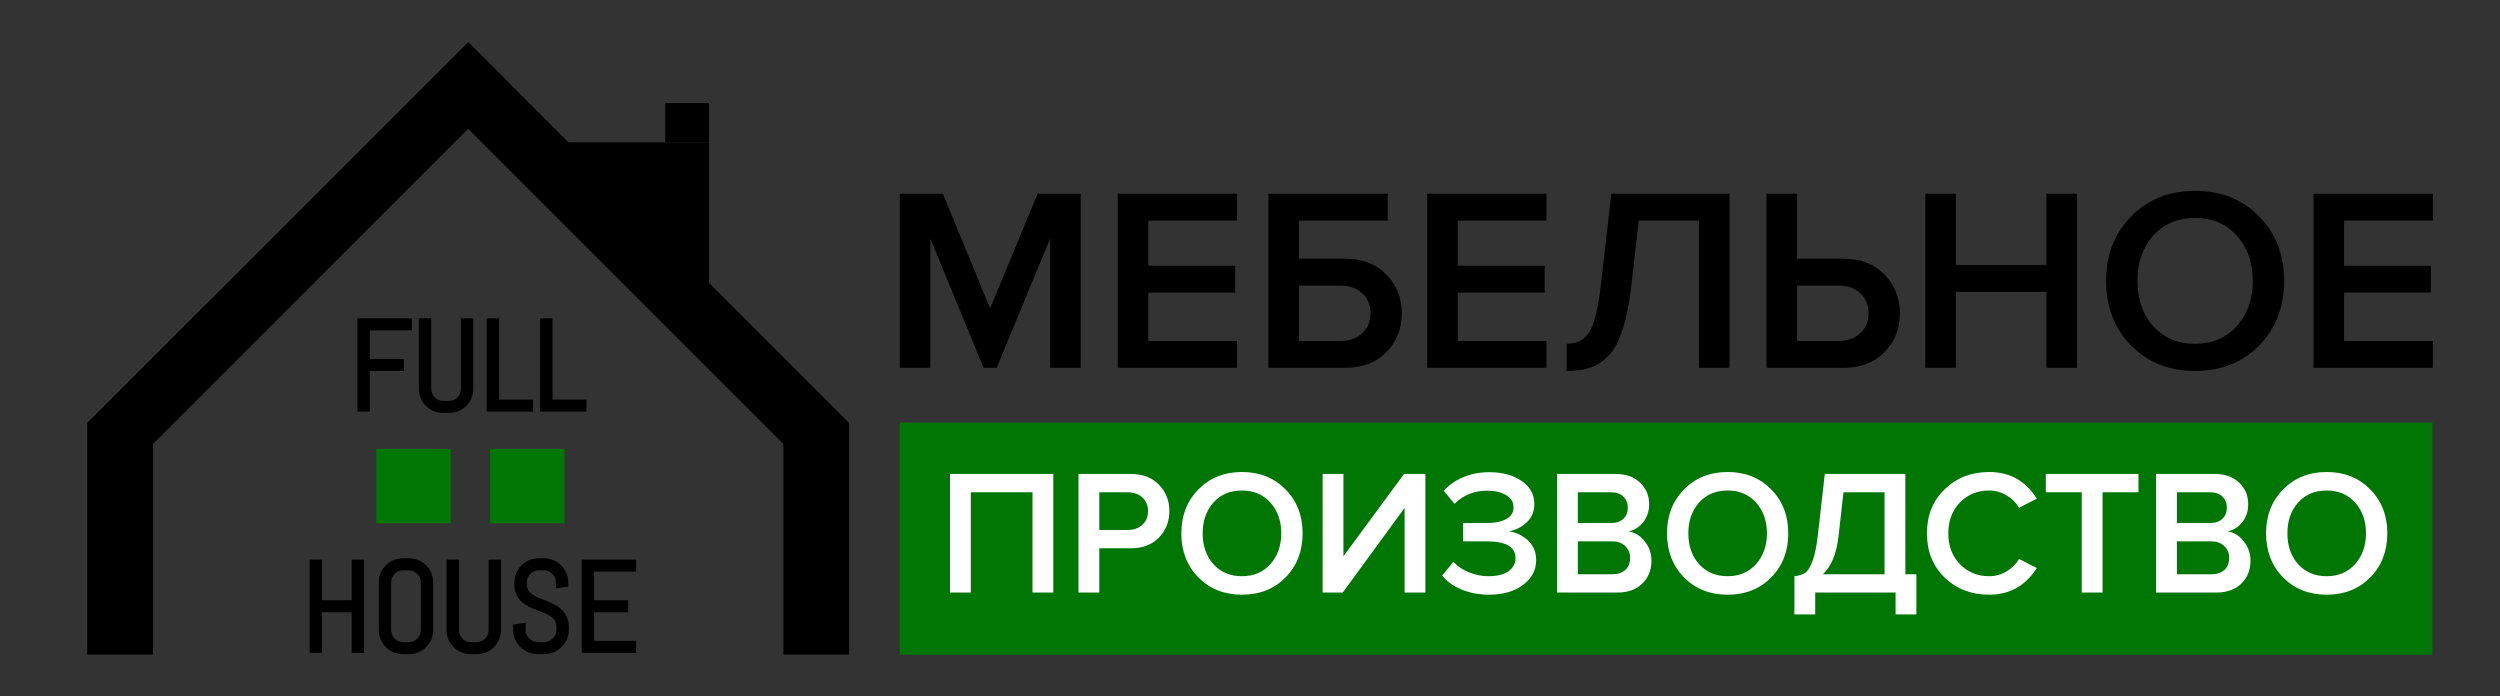 <?xml version="1.0" encoding="UTF-8"?> <svg xmlns="http://www.w3.org/2000/svg" width="6763" height="1884" viewBox="0 0 6763 1884" fill="none"><rect x="0" y="0" width="6763" height="1884" fill="#333333" stroke="none"/> <path d="M2297 1143.15H2119.33V1770.84H2297V1143.15Z" fill="black"></path> <path d="M1151.19 233.159L1268.44 115.917L2296.12 1143.46L2178.86 1260.7L1151.19 233.159Z" fill="black"></path> <path d="M236 1143.15H413.673V1770.84H236V1143.15Z" fill="black"></path> <path d="M1266.47 114L1383.73 231.242L354.143 1260.7L236.885 1143.45L1266.47 114Z" fill="black"></path> <path d="M1527.09 385.176H1917.97V776.004C1702.09 776.004 1527.09 601.024 1527.09 385.176Z" fill="black"></path> <path d="M1917.97 278.586H1799.52V385.176H1917.97V278.586Z" fill="black"></path> <path d="M1219.12 1214.21H1017.76V1415.54H1219.12V1214.21Z" fill="#007605"></path> <path d="M1325.72 1214.21H1527.09V1415.54H1325.72V1214.21Z" fill="#007605"></path> <path d="M957.268 1760.22V1650.37H865.187V1760.22H843.551V1519.73H865.187V1629.74H957.268V1519.73H978.904V1760.22H957.268ZM1165.92 1704.54C1165.92 1712.7 1164.35 1720.36 1161.22 1727.52C1158.2 1734.67 1154.01 1740.94 1148.64 1746.3C1143.27 1751.67 1137.01 1755.92 1129.86 1759.04C1122.7 1762.06 1115.04 1763.57 1106.88 1763.57H1089.77C1081.61 1763.57 1073.89 1762.06 1066.62 1759.04C1059.47 1755.92 1053.21 1751.67 1047.84 1746.3C1042.47 1740.94 1038.22 1734.67 1035.09 1727.52C1032.07 1720.36 1030.56 1712.7 1030.56 1704.54V1575.41C1030.56 1567.24 1032.07 1559.59 1035.09 1552.44C1038.22 1545.27 1042.47 1539.02 1047.84 1533.65C1053.21 1528.29 1059.47 1524.08 1066.62 1521.08C1073.89 1517.94 1081.61 1516.37 1089.77 1516.37H1106.88C1115.04 1516.37 1122.7 1517.94 1129.86 1521.08C1137.01 1524.08 1143.27 1528.29 1148.64 1533.65C1154.01 1539.02 1158.2 1545.27 1161.22 1552.44C1164.35 1559.59 1165.92 1567.24 1165.92 1575.41V1704.54ZM1144.28 1575.41C1144.28 1570.04 1143.27 1565.06 1141.26 1560.48C1139.25 1555.79 1136.51 1551.7 1133.04 1548.24C1129.58 1544.77 1125.5 1542.04 1120.8 1540.03C1116.22 1538.01 1111.24 1537.01 1105.87 1537.01H1090.78C1085.41 1537.01 1080.38 1538.01 1075.68 1540.03C1071.1 1542.04 1067.02 1544.77 1063.44 1548.24C1059.97 1551.7 1057.23 1555.79 1055.22 1560.48C1053.21 1565.06 1052.2 1570.04 1052.2 1575.41V1704.54C1052.2 1709.91 1053.21 1714.94 1055.22 1719.63C1057.23 1724.21 1059.97 1728.3 1063.44 1731.87C1067.02 1735.34 1071.1 1738.08 1075.68 1740.09C1080.38 1742.11 1085.41 1743.11 1090.78 1743.11H1105.87C1111.24 1743.11 1116.22 1742.11 1120.8 1740.09C1125.5 1738.08 1129.58 1735.34 1133.04 1731.87C1136.51 1728.3 1139.25 1724.21 1141.26 1719.63C1143.27 1714.94 1144.28 1709.91 1144.28 1704.54V1575.41ZM1349.41 1704.54C1349.41 1712.7 1347.84 1720.36 1344.71 1727.52C1341.69 1734.67 1337.5 1740.94 1332.13 1746.3C1326.77 1751.67 1320.5 1755.92 1313.35 1759.04C1306.19 1762.06 1298.53 1763.57 1290.37 1763.57H1273.26C1265.1 1763.57 1257.38 1762.06 1250.12 1759.04C1242.96 1755.92 1236.7 1751.67 1231.33 1746.3C1225.96 1740.94 1221.71 1734.67 1218.58 1727.52C1215.56 1720.36 1214.05 1712.7 1214.05 1704.54V1519.73H1235.69V1704.54C1235.69 1709.91 1236.7 1714.94 1238.71 1719.63C1240.72 1724.21 1243.46 1728.3 1246.93 1731.87C1250.51 1735.34 1254.59 1738.08 1259.17 1740.09C1263.87 1742.11 1268.9 1743.11 1274.27 1743.11H1289.36C1294.73 1743.11 1299.71 1742.11 1304.29 1740.09C1308.99 1738.08 1313.07 1735.34 1316.53 1731.87C1320 1728.3 1322.74 1724.21 1324.75 1719.63C1326.77 1714.94 1327.77 1709.91 1327.77 1704.54V1519.73H1349.41V1704.54ZM1532.9 1704.54C1532.9 1712.7 1531.22 1720.36 1527.87 1727.52C1524.62 1734.67 1520.2 1740.94 1514.61 1746.3C1509.14 1751.67 1502.71 1755.92 1495.33 1759.04C1488.06 1762.06 1480.35 1763.57 1472.19 1763.57H1454.9C1446.74 1763.57 1438.97 1762.06 1431.59 1759.04C1424.32 1755.92 1417.9 1751.67 1412.31 1746.3C1406.83 1740.94 1402.41 1734.67 1399.05 1727.52C1395.81 1720.36 1394.19 1712.7 1394.19 1704.54V1694.98L1415.83 1691.45V1704.54C1415.83 1709.91 1416.89 1714.94 1419.01 1719.63C1421.25 1724.21 1424.21 1728.3 1427.9 1731.87C1431.59 1735.34 1435.85 1738.08 1440.65 1740.09C1445.57 1742.11 1450.71 1743.11 1456.08 1743.11H1471.18C1476.54 1743.11 1481.63 1742.11 1486.43 1740.09C1491.24 1738.08 1495.5 1735.34 1499.19 1731.87C1502.88 1728.3 1505.78 1724.21 1507.91 1719.63C1510.15 1714.94 1511.26 1709.91 1511.26 1704.54V1697.33C1511.26 1689.05 1509.64 1682.18 1506.39 1676.7C1503.16 1671.23 1498.85 1666.58 1493.48 1662.78C1488.12 1658.87 1482.02 1655.57 1475.21 1652.89C1468.49 1650.2 1461.56 1647.52 1454.41 1644.84C1447.25 1642.15 1440.26 1639.19 1433.44 1635.94C1426.72 1632.71 1420.7 1628.68 1415.32 1623.88C1409.96 1618.95 1405.65 1612.97 1402.41 1605.93C1399.17 1598.89 1397.55 1590.22 1397.55 1579.94V1575.41C1397.55 1567.24 1399.05 1559.59 1402.07 1552.44C1405.2 1545.27 1409.45 1539.02 1414.82 1533.65C1420.19 1528.29 1426.45 1524.08 1433.61 1521.08C1440.88 1517.94 1448.59 1516.37 1456.75 1516.37H1472.19C1480.35 1516.37 1488.01 1517.94 1495.16 1521.08C1502.32 1524.08 1508.58 1528.29 1513.95 1533.65C1519.32 1539.02 1523.51 1545.27 1526.53 1552.44C1529.66 1559.59 1531.22 1567.24 1531.22 1575.41V1581.61L1509.58 1585.14V1575.41C1509.58 1570.04 1508.58 1565.06 1506.57 1560.48C1504.56 1555.79 1501.81 1551.7 1498.35 1548.24C1494.88 1544.77 1490.81 1542.04 1486.1 1540.03C1481.52 1538.01 1476.54 1537.01 1471.18 1537.01H1457.76C1452.39 1537.01 1447.36 1538.01 1442.67 1540.03C1438.08 1542.04 1434 1544.77 1430.42 1548.24C1426.95 1551.7 1424.21 1555.79 1422.2 1560.48C1420.19 1565.06 1419.18 1570.04 1419.18 1575.41V1579.94C1419.18 1587.65 1420.8 1594.14 1424.05 1599.38C1427.29 1604.64 1431.59 1609.17 1436.96 1612.97C1442.32 1616.66 1448.37 1619.91 1455.07 1622.7C1461.89 1625.38 1468.88 1628.18 1476.03 1631.09C1483.2 1633.88 1490.13 1637.01 1496.83 1640.48C1503.66 1643.83 1509.76 1648.02 1515.12 1653.06C1520.49 1657.97 1524.79 1664.01 1528.03 1671.17C1531.28 1678.32 1532.9 1687.04 1532.9 1697.33V1704.54ZM1579.52 1760.22V1519.73H1714.87V1540.36H1601.16V1629.74H1693.25V1650.37H1601.16V1739.58H1714.87V1760.22H1579.52Z" fill="black"></path> <path d="M957.268 1760.22H951.345V1766.14H957.268V1760.22ZM957.268 1650.37H963.19V1644.45H957.268V1650.37ZM865.186 1650.37V1644.45H859.264V1650.37H865.186ZM865.186 1760.22V1766.14H871.109V1760.22H865.186ZM843.55 1760.22H837.628V1766.14H843.55V1760.22ZM843.55 1519.73V1513.8H837.628V1519.73H843.55ZM865.186 1519.73H871.109V1513.8H865.186V1519.73ZM865.186 1629.74H859.264V1635.66H865.186V1629.74ZM957.268 1629.74V1635.66H963.19V1629.74H957.268ZM957.268 1519.73V1513.8H951.345V1519.73H957.268ZM978.904 1519.73H984.826V1513.8H978.904V1519.73ZM978.904 1760.22V1766.14H984.826V1760.22H978.904ZM963.19 1760.22V1650.37H951.345V1760.22H963.19ZM957.268 1644.45H865.186V1656.29H957.268V1644.45ZM859.264 1650.37V1760.22H871.109V1650.37H859.264ZM865.186 1754.29H843.55V1766.14H865.186V1754.29ZM849.473 1760.22V1519.73H837.628V1760.22H849.473ZM843.55 1525.65H865.186V1513.8H843.55V1525.65ZM859.264 1519.73V1629.74H871.109V1519.73H859.264ZM865.186 1635.66H957.268V1623.82H865.186V1635.66ZM963.19 1629.74V1519.73H951.345V1629.74H963.19ZM957.268 1525.65H978.904V1513.8H957.268V1525.65ZM972.981 1519.73V1760.22H984.826V1519.73H972.981ZM978.904 1754.29H957.268V1766.14H978.904V1754.29ZM1161.22 1727.52L1155.79 1725.14L1155.76 1725.21L1161.22 1727.52ZM1129.86 1759.04L1132.16 1764.5L1132.23 1764.47L1129.86 1759.04ZM1066.62 1759.04L1064.25 1764.47L1064.35 1764.52L1066.62 1759.04ZM1035.09 1727.52L1029.63 1729.81L1029.67 1729.89L1035.09 1727.52ZM1035.09 1552.44L1029.67 1550.06L1029.63 1550.13L1035.09 1552.44ZM1066.62 1521.08L1068.93 1526.52L1068.97 1526.51L1066.62 1521.08ZM1129.86 1521.08L1127.48 1526.5L1127.55 1526.52L1129.86 1521.08ZM1161.22 1552.44L1155.76 1554.74L1155.79 1554.81L1161.22 1552.44ZM1141.26 1560.48L1135.82 1562.81L1135.84 1562.86L1141.26 1560.48ZM1120.8 1540.03L1118.42 1545.45L1118.47 1545.46L1120.8 1540.03ZM1075.68 1540.03L1073.35 1534.58L1073.3 1534.6L1075.68 1540.03ZM1063.44 1548.24L1059.32 1543.98L1059.25 1544.05L1063.44 1548.24ZM1055.22 1560.48L1060.64 1562.86L1060.66 1562.81L1055.22 1560.48ZM1055.22 1719.63L1049.77 1721.96L1049.8 1722.01L1055.22 1719.63ZM1063.44 1731.88L1059.18 1736L1059.25 1736.07L1059.32 1736.13L1063.44 1731.88ZM1075.68 1740.09L1073.3 1745.52L1073.35 1745.53L1075.68 1740.09ZM1120.8 1740.09L1118.47 1734.65L1118.42 1734.67L1120.8 1740.09ZM1133.04 1731.88L1137.23 1736.07L1137.3 1736L1133.04 1731.88ZM1141.26 1719.63L1146.68 1722.01L1146.7 1721.96L1141.26 1719.63ZM1159.99 1704.54C1159.99 1711.92 1158.58 1718.76 1155.79 1725.14L1166.65 1729.89C1170.12 1721.95 1171.84 1713.48 1171.84 1704.54H1159.99ZM1155.76 1725.21C1153.04 1731.69 1149.27 1737.3 1144.45 1742.11L1152.83 1750.48C1158.75 1744.56 1163.37 1737.65 1166.68 1729.81L1155.76 1725.21ZM1144.45 1742.11C1139.62 1746.94 1133.98 1750.78 1127.48 1753.62L1132.23 1764.47C1140.04 1761.05 1146.92 1756.39 1152.83 1750.48L1144.45 1742.11ZM1127.55 1753.58C1121.16 1756.28 1114.29 1757.65 1106.88 1757.65V1769.49C1115.79 1769.49 1124.24 1767.84 1132.16 1764.5L1127.55 1753.58ZM1106.88 1757.65H1089.77V1769.49H1106.88V1757.65ZM1089.77 1757.65C1082.36 1757.65 1075.42 1756.28 1068.9 1753.57L1064.35 1764.52C1072.37 1767.84 1080.86 1769.49 1089.77 1769.49V1757.65ZM1069 1753.62C1062.5 1750.78 1056.86 1746.94 1052.03 1742.11L1043.65 1750.48C1049.56 1756.39 1056.44 1761.05 1064.25 1764.47L1069 1753.62ZM1052.03 1742.11C1047.2 1737.28 1043.36 1731.64 1040.52 1725.14L1029.67 1729.89C1033.08 1737.7 1037.75 1744.58 1043.65 1750.48L1052.03 1742.11ZM1040.55 1725.21C1037.85 1718.82 1036.49 1711.95 1036.49 1704.54H1024.64C1024.64 1713.45 1026.29 1721.89 1029.63 1729.81L1040.55 1725.21ZM1036.49 1704.54V1575.41H1024.64V1704.54H1036.49ZM1036.49 1575.41C1036.49 1568 1037.85 1561.12 1040.55 1554.74L1029.63 1550.13C1026.29 1558.05 1024.64 1566.5 1024.64 1575.41H1036.49ZM1040.52 1554.81C1043.36 1548.3 1047.2 1542.67 1052.03 1537.83L1043.65 1529.46C1037.75 1535.37 1033.08 1542.25 1029.67 1550.06L1040.52 1554.81ZM1052.03 1537.83C1056.84 1533.03 1062.46 1529.26 1068.93 1526.52L1064.32 1515.62C1056.48 1518.92 1049.57 1523.54 1043.65 1529.46L1052.03 1537.83ZM1068.97 1526.51C1075.47 1523.71 1082.39 1522.3 1089.77 1522.3V1510.45C1080.83 1510.45 1072.31 1512.17 1064.28 1515.63L1068.97 1526.51ZM1089.77 1522.3H1106.88V1510.45H1089.77V1522.3ZM1106.88 1522.3C1114.26 1522.3 1121.11 1523.71 1127.48 1526.5L1132.23 1515.65C1124.29 1512.17 1115.82 1510.45 1106.88 1510.45V1522.3ZM1127.55 1526.52C1134.02 1529.26 1139.64 1533.03 1144.45 1537.83L1152.83 1529.46C1146.91 1523.54 1140 1518.92 1132.16 1515.62L1127.55 1526.52ZM1144.45 1537.83C1149.27 1542.65 1153.04 1548.27 1155.76 1554.74L1166.68 1550.13C1163.37 1542.29 1158.75 1535.38 1152.83 1529.46L1144.45 1537.83ZM1155.79 1554.81C1158.58 1561.18 1159.99 1568.02 1159.99 1575.41H1171.84C1171.84 1566.47 1170.12 1557.99 1166.65 1550.06L1155.79 1554.81ZM1159.99 1575.41V1704.54H1171.84V1575.41H1159.99ZM1150.2 1575.41C1150.2 1569.28 1149.05 1563.49 1146.68 1558.1L1135.84 1562.86C1137.5 1566.64 1138.36 1570.81 1138.36 1575.41H1150.2ZM1146.7 1558.15C1144.41 1552.79 1141.25 1548.08 1137.23 1544.05L1128.86 1552.43C1131.77 1555.34 1134.09 1558.79 1135.82 1562.81L1146.7 1558.15ZM1137.23 1544.05C1133.21 1540.03 1128.49 1536.88 1123.13 1534.58L1118.47 1545.46C1122.5 1547.19 1125.94 1549.51 1128.86 1552.43L1137.23 1544.05ZM1123.18 1534.6C1117.79 1532.23 1112 1531.08 1105.87 1531.08V1542.93C1110.48 1542.93 1114.64 1543.78 1118.42 1545.45L1123.18 1534.6ZM1105.87 1531.08H1090.78V1542.93H1105.87V1531.08ZM1090.78 1531.08C1084.65 1531.08 1078.82 1532.23 1073.35 1534.58L1078.01 1545.46C1081.94 1543.78 1086.17 1542.93 1090.78 1542.93V1531.08ZM1073.3 1534.6C1068.07 1536.9 1063.4 1540.03 1059.32 1543.98L1067.56 1552.5C1070.63 1549.52 1074.12 1547.18 1078.06 1545.45L1073.3 1534.6ZM1059.25 1544.05C1055.23 1548.08 1052.07 1552.79 1049.77 1558.15L1060.66 1562.81C1062.39 1558.79 1064.71 1555.34 1067.62 1552.43L1059.25 1544.05ZM1049.8 1558.1C1047.43 1563.49 1046.28 1569.28 1046.28 1575.41H1058.12C1058.12 1570.81 1058.98 1566.64 1060.64 1562.86L1049.8 1558.1ZM1046.28 1575.41V1704.54H1058.12V1575.41H1046.28ZM1046.28 1704.54C1046.28 1710.66 1047.43 1716.49 1049.77 1721.96L1060.66 1717.3C1058.98 1713.38 1058.12 1709.15 1058.12 1704.54H1046.28ZM1049.8 1722.01C1052.09 1727.23 1055.22 1731.91 1059.18 1736L1067.69 1727.75C1064.72 1724.69 1062.37 1721.19 1060.64 1717.25L1049.8 1722.01ZM1059.32 1736.13C1063.4 1740.08 1068.07 1743.22 1073.3 1745.52L1078.06 1734.67C1074.12 1732.94 1070.63 1730.6 1067.56 1727.62L1059.32 1736.13ZM1073.35 1745.53C1078.82 1747.88 1084.65 1749.04 1090.78 1749.04V1737.19C1086.17 1737.19 1081.94 1736.33 1078.01 1734.65L1073.35 1745.53ZM1090.78 1749.04H1105.87V1737.19H1090.78V1749.04ZM1105.87 1749.04C1112 1749.04 1117.79 1747.88 1123.18 1745.52L1118.42 1734.67C1114.64 1736.33 1110.48 1737.19 1105.87 1737.19V1749.04ZM1123.13 1745.53C1128.49 1743.23 1133.21 1740.08 1137.23 1736.06L1128.86 1727.68C1125.94 1730.6 1122.5 1732.92 1118.47 1734.65L1123.13 1745.53ZM1137.3 1736C1141.26 1731.91 1144.39 1727.23 1146.68 1722.01L1135.84 1717.25C1134.11 1721.19 1131.76 1724.69 1128.79 1727.75L1137.3 1736ZM1146.7 1721.96C1149.05 1716.49 1150.2 1710.66 1150.2 1704.54H1138.36C1138.36 1709.15 1137.5 1713.38 1135.82 1717.3L1146.7 1721.96ZM1150.2 1704.54V1575.41H1138.36V1704.54H1150.2ZM1344.71 1727.52L1339.28 1725.14L1339.25 1725.21L1344.71 1727.52ZM1313.35 1759.04L1315.65 1764.5L1315.72 1764.47L1313.35 1759.04ZM1250.11 1759.04L1247.74 1764.47L1247.84 1764.52L1250.11 1759.04ZM1218.58 1727.52L1213.13 1729.81L1213.16 1729.89L1218.58 1727.52ZM1214.05 1519.73V1513.8H1208.13V1519.73H1214.05ZM1235.69 1519.73H1241.61V1513.8H1235.69V1519.73ZM1238.71 1719.63L1233.27 1721.96L1233.29 1722.01L1238.71 1719.63ZM1246.93 1731.88L1242.67 1736L1242.74 1736.07L1242.81 1736.13L1246.93 1731.88ZM1259.17 1740.09L1256.79 1745.52L1256.84 1745.53L1259.17 1740.09ZM1304.29 1740.09L1301.96 1734.65L1301.91 1734.67L1304.29 1740.09ZM1316.53 1731.88L1320.72 1736.07L1320.79 1736L1316.53 1731.88ZM1324.75 1719.63L1330.18 1722.01L1330.2 1721.96L1324.75 1719.63ZM1327.77 1519.73V1513.8H1321.85V1519.73H1327.77ZM1349.41 1519.73H1355.33V1513.8H1349.41V1519.73ZM1343.48 1704.54C1343.48 1711.92 1342.07 1718.76 1339.28 1725.14L1350.14 1729.89C1353.61 1721.95 1355.33 1713.48 1355.33 1704.54H1343.48ZM1339.25 1725.21C1336.53 1731.69 1332.76 1737.3 1327.94 1742.11L1336.32 1750.48C1342.24 1744.56 1346.86 1737.65 1350.17 1729.81L1339.25 1725.21ZM1327.94 1742.11C1323.11 1746.94 1317.47 1750.78 1310.97 1753.62L1315.72 1764.47C1323.53 1761.05 1330.42 1756.39 1336.32 1750.48L1327.94 1742.11ZM1311.04 1753.58C1304.65 1756.28 1297.78 1757.65 1290.37 1757.65V1769.49C1299.28 1769.49 1307.73 1767.84 1315.65 1764.5L1311.04 1753.58ZM1290.37 1757.65H1273.26V1769.49H1290.37V1757.65ZM1273.26 1757.65C1265.85 1757.65 1258.91 1756.28 1252.39 1753.57L1247.84 1764.52C1255.86 1767.84 1264.35 1769.49 1273.26 1769.49V1757.65ZM1252.49 1753.62C1245.99 1750.78 1240.35 1746.94 1235.52 1742.11L1227.14 1750.48C1233.05 1756.39 1239.93 1761.05 1247.74 1764.47L1252.49 1753.62ZM1235.52 1742.11C1230.69 1737.28 1226.85 1731.64 1224.01 1725.14L1213.16 1729.89C1216.57 1737.7 1221.24 1744.58 1227.14 1750.48L1235.52 1742.11ZM1224.04 1725.21C1221.34 1718.82 1219.98 1711.95 1219.98 1704.54H1208.13C1208.13 1713.45 1209.78 1721.89 1213.13 1729.81L1224.04 1725.21ZM1219.98 1704.54V1519.73H1208.13V1704.54H1219.98ZM1214.05 1525.65H1235.69V1513.8H1214.05V1525.65ZM1229.77 1519.73V1704.54H1241.61V1519.73H1229.77ZM1229.77 1704.54C1229.77 1710.66 1230.92 1716.49 1233.27 1721.96L1244.15 1717.3C1242.47 1713.38 1241.61 1709.15 1241.61 1704.54H1229.77ZM1233.29 1722.01C1235.58 1727.23 1238.72 1731.91 1242.67 1736L1251.18 1727.75C1248.21 1724.69 1245.86 1721.19 1244.13 1717.25L1233.29 1722.01ZM1242.81 1736.13C1246.89 1740.08 1251.56 1743.22 1256.79 1745.52L1261.55 1734.67C1257.61 1732.94 1254.12 1730.6 1251.05 1727.62L1242.81 1736.13ZM1256.84 1745.53C1262.31 1747.88 1268.14 1749.04 1274.27 1749.04V1737.19C1269.66 1737.19 1265.43 1736.33 1261.5 1734.65L1256.84 1745.53ZM1274.27 1749.04H1289.36V1737.19H1274.27V1749.04ZM1289.36 1749.04C1295.49 1749.04 1301.28 1747.88 1306.67 1745.52L1301.91 1734.67C1298.13 1736.33 1293.97 1737.19 1289.36 1737.19V1749.04ZM1306.62 1745.53C1311.98 1743.23 1316.7 1740.08 1320.72 1736.06L1312.35 1727.68C1309.43 1730.6 1305.99 1732.92 1301.96 1734.65L1306.62 1745.53ZM1320.79 1736C1324.75 1731.91 1327.88 1727.23 1330.18 1722.01L1319.33 1717.25C1317.6 1721.19 1315.25 1724.69 1312.28 1727.75L1320.79 1736ZM1330.2 1721.96C1332.54 1716.49 1333.69 1710.66 1333.69 1704.54H1321.85C1321.85 1709.15 1320.99 1713.38 1319.31 1717.3L1330.2 1721.96ZM1333.69 1704.54V1519.73H1321.85V1704.54H1333.69ZM1327.77 1525.65H1349.41V1513.8H1327.77V1525.65ZM1343.48 1519.73V1704.54H1355.33V1519.73H1343.48ZM1527.87 1727.52L1522.5 1725.01L1522.47 1725.07L1527.87 1727.52ZM1514.61 1746.3L1510.51 1742.02L1510.47 1742.07L1514.61 1746.3ZM1495.33 1759.04L1497.6 1764.52L1497.64 1764.49L1495.33 1759.04ZM1431.59 1759.04L1429.25 1764.48L1429.35 1764.53L1431.59 1759.04ZM1412.3 1746.3L1408.16 1750.53L1408.2 1750.56L1412.3 1746.3ZM1399.05 1727.52L1393.66 1729.96L1393.69 1730.03L1399.05 1727.52ZM1394.19 1694.98L1393.24 1689.13L1388.27 1689.95V1694.98H1394.19ZM1415.83 1691.45H1421.75V1684.49L1414.88 1685.62L1415.83 1691.45ZM1419.01 1719.63L1413.62 1722.07L1413.65 1722.15L1413.69 1722.22L1419.01 1719.63ZM1427.9 1731.88L1423.78 1736.13L1423.85 1736.19L1427.9 1731.88ZM1440.65 1740.09L1438.37 1745.55L1438.4 1745.58L1440.65 1740.09ZM1499.19 1731.88L1503.24 1736.19L1503.31 1736.13L1499.19 1731.88ZM1507.91 1719.63L1502.56 1717.08L1502.53 1717.14L1507.91 1719.63ZM1506.39 1676.7L1511.5 1673.69L1506.39 1676.7ZM1493.48 1662.78L1489.99 1667.57L1490.06 1667.61L1493.48 1662.78ZM1475.21 1652.89L1473 1658.39L1473.04 1658.4L1475.21 1652.89ZM1433.44 1635.94L1430.86 1641.29L1430.89 1641.3L1433.44 1635.94ZM1415.32 1623.88L1411.32 1628.23L1411.37 1628.28L1415.32 1623.88ZM1402.07 1552.44L1396.65 1550.06L1396.62 1550.13L1402.07 1552.44ZM1433.61 1521.08L1435.9 1526.52L1435.95 1526.51L1433.61 1521.08ZM1495.16 1521.08L1492.78 1526.5L1492.85 1526.52L1495.16 1521.08ZM1526.53 1552.44L1521.07 1554.74L1521.1 1554.81L1526.53 1552.44ZM1531.22 1581.61L1532.17 1587.46L1537.14 1586.65V1581.61H1531.22ZM1509.58 1585.14H1503.66V1592.1L1510.54 1590.98L1509.58 1585.14ZM1506.57 1560.48L1501.12 1562.81L1501.15 1562.86L1506.57 1560.48ZM1486.1 1540.03L1483.72 1545.45L1483.77 1545.46L1486.1 1540.03ZM1442.67 1540.03L1440.33 1534.58L1440.29 1534.6L1442.67 1540.03ZM1430.42 1548.24L1426.3 1543.98L1426.23 1544.05L1430.42 1548.24ZM1422.2 1560.48L1427.62 1562.86L1427.65 1562.81L1422.2 1560.48ZM1436.96 1612.97L1433.54 1617.8L1433.61 1617.85L1436.96 1612.97ZM1455.07 1622.7L1452.79 1628.16L1452.9 1628.21L1455.07 1622.7ZM1476.03 1631.09L1473.81 1636.57L1473.89 1636.6L1476.03 1631.09ZM1496.83 1640.48L1494.12 1645.74L1494.23 1645.79L1496.83 1640.48ZM1515.12 1653.06L1511.07 1657.37L1511.12 1657.42L1515.12 1653.06ZM1526.98 1704.54C1526.98 1711.86 1525.47 1718.66 1522.5 1725.01L1533.23 1730.03C1536.96 1722.06 1538.82 1713.54 1538.82 1704.54H1526.98ZM1522.47 1725.07C1519.54 1731.54 1515.55 1737.19 1510.51 1742.02L1518.72 1750.56C1524.86 1744.68 1529.72 1737.79 1533.26 1729.96L1522.47 1725.07ZM1510.47 1742.07C1505.54 1746.89 1499.75 1750.74 1493.02 1753.6L1497.64 1764.49C1505.67 1761.09 1512.73 1756.44 1518.76 1750.53L1510.47 1742.07ZM1493.06 1753.57C1486.53 1756.28 1479.6 1757.65 1472.18 1757.65V1769.49C1481.09 1769.49 1489.59 1767.84 1497.6 1764.52L1493.06 1753.57ZM1472.18 1757.65H1454.9V1769.49H1472.18V1757.65ZM1454.9 1757.65C1447.49 1757.65 1440.49 1756.28 1433.83 1753.56L1429.35 1764.53C1437.46 1767.84 1446 1769.49 1454.9 1769.49V1757.65ZM1433.94 1753.61C1427.3 1750.75 1421.48 1746.89 1416.41 1742.02L1408.2 1750.56C1414.32 1756.44 1421.35 1761.08 1429.25 1764.48L1433.94 1753.61ZM1416.45 1742.07C1411.49 1737.2 1407.48 1731.53 1404.42 1725.01L1393.69 1730.03C1397.34 1737.81 1402.16 1744.65 1408.16 1750.53L1416.45 1742.07ZM1404.45 1725.07C1401.57 1718.72 1400.11 1711.9 1400.11 1704.54H1388.27C1388.27 1713.51 1390.06 1722.01 1393.66 1729.96L1404.45 1725.07ZM1400.11 1704.54V1694.98H1388.27V1704.54H1400.11ZM1395.14 1700.82L1416.78 1697.3L1414.88 1685.62L1393.24 1689.13L1395.14 1700.82ZM1409.9 1691.45V1704.54H1421.75V1691.45H1409.9ZM1409.9 1704.54C1409.9 1710.71 1411.13 1716.57 1413.62 1722.07L1424.41 1717.19C1422.65 1713.29 1421.75 1709.1 1421.75 1704.54H1409.9ZM1413.69 1722.22C1416.23 1727.43 1419.6 1732.08 1423.78 1736.13L1432.03 1727.62C1428.82 1724.52 1426.27 1721 1424.33 1717.04L1413.69 1722.22ZM1423.85 1736.19C1428.07 1740.15 1432.92 1743.28 1438.37 1745.55L1442.94 1734.63C1438.76 1732.88 1435.11 1730.52 1431.96 1727.56L1423.85 1736.19ZM1438.4 1745.58C1444.04 1747.88 1449.95 1749.04 1456.08 1749.04V1737.19C1451.48 1737.19 1447.1 1736.33 1442.89 1734.61L1438.4 1745.58ZM1456.08 1749.04H1471.18V1737.19H1456.08V1749.04ZM1471.18 1749.04C1477.3 1749.04 1483.18 1747.88 1488.72 1745.55L1484.15 1734.63C1480.09 1736.33 1475.79 1737.19 1471.18 1737.19V1749.04ZM1488.72 1745.55C1494.17 1743.28 1499.01 1740.15 1503.24 1736.19L1495.13 1727.56C1491.98 1730.52 1488.33 1732.88 1484.15 1734.63L1488.72 1745.55ZM1503.31 1736.13C1507.51 1732.05 1510.85 1727.37 1513.29 1722.12L1502.53 1717.14C1500.72 1721.05 1498.24 1724.54 1495.06 1727.62L1503.31 1736.13ZM1513.25 1722.18C1515.88 1716.66 1517.18 1710.76 1517.18 1704.54H1505.34C1505.34 1709.05 1504.4 1713.21 1502.56 1717.08L1513.25 1722.18ZM1517.18 1704.54V1697.33H1505.34V1704.54H1517.18ZM1517.18 1697.33C1517.18 1688.3 1515.42 1680.31 1511.5 1673.69L1501.3 1679.72C1503.87 1684.05 1505.34 1689.81 1505.34 1697.33H1517.18ZM1511.5 1673.69C1507.81 1667.47 1502.93 1662.21 1496.91 1657.95L1490.06 1667.61C1494.77 1670.95 1498.49 1674.98 1501.3 1679.72L1511.5 1673.69ZM1496.98 1658C1491.16 1653.76 1484.61 1650.23 1477.37 1647.37L1473.04 1658.4C1479.43 1660.91 1485.07 1663.98 1489.99 1667.57L1496.98 1658ZM1477.4 1647.39C1470.65 1644.68 1463.68 1641.98 1456.48 1639.3L1452.32 1650.38C1459.44 1653.05 1466.33 1655.72 1473 1658.39L1477.4 1647.39ZM1456.48 1639.3C1449.48 1636.67 1442.64 1633.77 1435.98 1630.6L1430.89 1641.3C1437.87 1644.61 1445.01 1647.63 1452.32 1650.38L1456.48 1639.3ZM1436.01 1630.62C1429.79 1627.61 1424.21 1623.89 1419.28 1619.46L1411.37 1628.28C1417.17 1633.47 1423.67 1637.8 1430.86 1641.27L1436.01 1630.62ZM1419.33 1619.51C1414.58 1615.16 1410.72 1609.83 1407.79 1603.46L1397.03 1608.41C1400.58 1616.12 1405.34 1622.75 1411.32 1628.23L1419.33 1619.51ZM1407.79 1603.46C1405 1597.39 1403.47 1589.64 1403.47 1579.94H1391.62C1391.62 1590.81 1393.33 1600.38 1397.03 1608.41L1407.79 1603.46ZM1403.47 1579.94V1575.41H1391.62V1579.94H1403.47ZM1403.47 1575.41C1403.47 1568 1404.83 1561.12 1407.53 1554.74L1396.62 1550.13C1393.27 1558.05 1391.62 1566.5 1391.62 1575.41H1403.47ZM1407.5 1554.81C1410.34 1548.3 1414.18 1542.67 1419.01 1537.83L1410.63 1529.46C1404.73 1535.37 1400.07 1542.25 1396.65 1550.06L1407.5 1554.81ZM1419.01 1537.83C1423.82 1533.03 1429.44 1529.26 1435.9 1526.52L1431.31 1515.62C1423.46 1518.92 1416.55 1523.54 1410.63 1529.46L1419.01 1537.83ZM1435.95 1526.51C1442.45 1523.71 1449.37 1522.3 1456.75 1522.3V1510.45C1447.81 1510.45 1439.29 1512.17 1431.26 1515.63L1435.95 1526.51ZM1456.75 1522.3H1472.18V1510.45H1456.75V1522.3ZM1472.18 1522.3C1479.56 1522.3 1486.41 1523.71 1492.78 1526.5L1497.53 1515.65C1489.6 1512.17 1481.13 1510.45 1472.18 1510.45V1522.3ZM1492.85 1526.52C1499.32 1529.26 1504.95 1533.03 1509.76 1537.83L1518.13 1529.46C1512.21 1523.54 1505.3 1518.92 1497.46 1515.62L1492.85 1526.52ZM1509.76 1537.83C1514.57 1542.65 1518.34 1548.27 1521.07 1554.74L1531.98 1550.13C1528.67 1542.29 1524.05 1535.38 1518.13 1529.46L1509.76 1537.83ZM1521.1 1554.81C1523.89 1561.18 1525.3 1568.02 1525.3 1575.41H1537.14C1537.14 1566.47 1535.42 1557.99 1531.95 1550.06L1521.1 1554.81ZM1525.3 1575.41V1581.61H1537.14V1575.41H1525.3ZM1530.27 1575.77L1508.63 1579.29L1510.54 1590.98L1532.17 1587.46L1530.27 1575.77ZM1515.5 1585.14V1575.41H1503.66V1585.14H1515.5ZM1515.5 1575.41C1515.5 1569.28 1514.35 1563.49 1511.98 1558.1L1501.15 1562.86C1502.8 1566.64 1503.66 1570.81 1503.66 1575.41H1515.5ZM1512.01 1558.15C1509.71 1552.79 1506.56 1548.08 1502.53 1544.05L1494.16 1552.43C1497.07 1555.34 1499.39 1558.79 1501.12 1562.81L1512.01 1558.15ZM1502.53 1544.05C1498.52 1540.03 1493.79 1536.88 1488.44 1534.58L1483.77 1545.46C1487.81 1547.19 1491.24 1549.51 1494.16 1552.43L1502.53 1544.05ZM1488.48 1534.6C1483.09 1532.23 1477.3 1531.08 1471.18 1531.08V1542.93C1475.79 1542.93 1479.94 1543.78 1483.72 1545.45L1488.48 1534.6ZM1471.18 1531.08H1457.76V1542.93H1471.18V1531.08ZM1457.76 1531.08C1451.63 1531.08 1445.79 1532.23 1440.33 1534.58L1445 1545.46C1448.92 1543.78 1453.15 1542.93 1457.76 1542.93V1531.08ZM1440.29 1534.6C1435.05 1536.9 1430.38 1540.03 1426.3 1543.98L1434.54 1552.5C1437.61 1549.52 1441.1 1547.18 1445.05 1545.45L1440.29 1534.6ZM1426.23 1544.05C1422.21 1548.08 1419.05 1552.79 1416.76 1558.15L1427.65 1562.81C1429.38 1558.79 1431.7 1555.34 1434.6 1552.43L1426.23 1544.05ZM1416.78 1558.1C1414.41 1563.49 1413.26 1569.28 1413.26 1575.41H1425.1C1425.1 1570.81 1425.97 1566.64 1427.62 1562.86L1416.78 1558.1ZM1413.26 1575.41V1579.94H1425.1V1575.41H1413.26ZM1413.26 1579.94C1413.26 1588.48 1415.06 1596.1 1419.01 1602.5L1429.08 1596.28C1426.55 1592.17 1425.1 1586.82 1425.1 1579.94H1413.26ZM1419.01 1602.5C1422.7 1608.47 1427.57 1613.57 1433.54 1617.8L1440.38 1608.14C1435.62 1604.77 1431.89 1600.82 1429.08 1596.28L1419.01 1602.5ZM1433.61 1617.85C1439.35 1621.8 1445.75 1625.23 1452.79 1628.16L1457.36 1617.23C1450.98 1614.58 1445.31 1611.52 1440.31 1608.09L1433.61 1617.85ZM1452.9 1628.21C1459.7 1630.89 1466.68 1633.67 1473.81 1636.57L1478.27 1625.59C1471.1 1622.68 1464.08 1619.88 1457.24 1617.18L1452.9 1628.21ZM1473.89 1636.6C1480.86 1639.32 1487.6 1642.36 1494.12 1645.74L1499.56 1635.21C1492.66 1631.66 1485.53 1628.44 1478.19 1625.57L1473.89 1636.6ZM1494.23 1645.79C1500.54 1648.89 1506.14 1652.76 1511.07 1657.37L1519.17 1648.74C1513.36 1643.29 1506.78 1638.76 1499.45 1635.16L1494.23 1645.79ZM1511.12 1657.42C1515.85 1661.76 1519.71 1667.13 1522.64 1673.61L1533.43 1668.73C1529.88 1660.9 1525.12 1654.19 1519.13 1648.69L1511.12 1657.42ZM1522.64 1673.61C1525.44 1679.8 1526.98 1687.64 1526.98 1697.33H1538.82C1538.82 1686.44 1537.11 1676.84 1533.43 1668.73L1522.64 1673.61ZM1526.98 1697.33V1704.54H1538.82V1697.33H1526.98ZM1579.52 1760.22H1573.6V1766.14H1579.52V1760.22ZM1579.52 1519.73V1513.8H1573.6V1519.73H1579.52ZM1714.87 1519.73H1720.8V1513.8H1714.87V1519.73ZM1714.87 1540.36V1546.28H1720.8V1540.36H1714.87ZM1601.16 1540.36V1534.44H1595.24V1540.36H1601.16ZM1601.16 1629.74H1595.24V1635.66H1601.16V1629.74ZM1693.25 1629.74H1699.17V1623.82H1693.25V1629.74ZM1693.25 1650.37V1656.29H1699.17V1650.37H1693.25ZM1601.16 1650.37V1644.45H1595.24V1650.37H1601.16ZM1601.16 1739.59H1595.24V1745.51H1601.16V1739.59ZM1714.87 1739.59H1720.8V1733.66H1714.87V1739.59ZM1714.87 1760.22V1766.14H1720.8V1760.22H1714.87ZM1585.45 1760.22V1519.73H1573.6V1760.22H1585.45ZM1579.52 1525.65H1714.87V1513.8H1579.52V1525.65ZM1708.95 1519.73V1540.36H1720.8V1519.73H1708.95ZM1714.87 1534.44H1601.16V1546.28H1714.87V1534.44ZM1595.24 1540.36V1629.74H1607.09V1540.36H1595.24ZM1601.16 1635.66H1693.25V1623.82H1601.16V1635.66ZM1687.32 1629.74V1650.37H1699.17V1629.74H1687.32ZM1693.25 1644.45H1601.16V1656.29H1693.25V1644.45ZM1595.24 1650.37V1739.59H1607.09V1650.37H1595.24ZM1601.16 1745.51H1714.87V1733.66H1601.16V1745.51ZM1708.95 1739.59V1760.22H1720.8V1739.59H1708.95ZM1714.87 1754.29H1579.52V1766.14H1714.87V1754.29Z" fill="black"></path> <path d="M994.45 887.757V977.143H1086.53V997.77H994.45V1107.62H972.814V867.129H1108.17V887.757H994.45ZM1274.38 1051.94C1274.38 1060.1 1272.82 1067.76 1269.69 1074.91C1266.67 1082.07 1262.47 1088.33 1257.11 1093.7C1251.74 1099.06 1245.48 1103.31 1238.32 1106.44C1231.17 1109.46 1223.51 1110.97 1215.34 1110.97H1198.24C1190.07 1110.97 1182.36 1109.46 1175.09 1106.44C1167.93 1103.31 1161.67 1099.06 1156.31 1093.7C1150.94 1088.33 1146.69 1082.07 1143.56 1074.91C1140.54 1067.76 1139.03 1060.1 1139.03 1051.94V867.129H1160.67V1051.94C1160.67 1057.3 1161.67 1062.34 1163.68 1067.03C1165.7 1071.62 1168.44 1075.7 1171.9 1079.27C1175.48 1082.74 1179.56 1085.48 1184.15 1087.49C1188.84 1089.5 1193.88 1090.51 1199.24 1090.51H1214.34C1219.7 1090.51 1224.68 1089.5 1229.26 1087.49C1233.96 1085.48 1238.04 1082.74 1241.51 1079.27C1244.98 1075.7 1247.72 1071.62 1249.73 1067.03C1251.74 1062.34 1252.75 1057.3 1252.75 1051.94V867.129H1274.38V1051.94ZM1322.52 1107.62V867.129H1344.16V1086.99H1436.24V1107.62H1322.52ZM1467.1 1107.62V867.129H1488.73V1086.99H1580.81V1107.62H1467.1Z" fill="black"></path> <path d="M994.45 887.757V881.835H988.527V887.757H994.45ZM994.45 977.143H988.527V983.065H994.45V977.143ZM1086.53 977.143H1092.45V971.221H1086.53V977.143ZM1086.53 997.77V1003.69H1092.45V997.77H1086.53ZM994.45 997.77V991.849H988.527V997.77H994.45ZM994.45 1107.62V1113.54H1000.37V1107.62H994.45ZM972.814 1107.62H966.892V1113.54H972.814V1107.62ZM972.814 867.13V861.208H966.892V867.13H972.814ZM1108.17 867.13H1114.09V861.208H1108.17V867.13ZM1108.17 887.757V893.679H1114.09V887.757H1108.17ZM988.527 887.757V977.143H1000.37V887.757H988.527ZM994.45 983.065H1086.53V971.221H994.45V983.065ZM1080.61 977.143V997.77H1092.45V977.143H1080.61ZM1086.53 991.849H994.45V1003.69H1086.53V991.849ZM988.527 997.77V1107.62H1000.37V997.77H988.527ZM994.45 1101.69H972.814V1113.54H994.45V1101.69ZM978.736 1107.62V867.13H966.892V1107.62H978.736ZM972.814 873.051H1108.17V861.208H972.814V873.051ZM1102.24 867.13V887.757H1114.09V867.13H1102.24ZM1108.17 881.835H994.45V893.679H1108.17V881.835ZM1269.69 1074.91L1264.26 1072.54L1264.23 1072.61L1269.69 1074.91ZM1238.32 1106.44L1240.62 1111.9L1240.7 1111.87L1238.32 1106.44ZM1175.09 1106.44L1172.72 1111.87L1172.82 1111.91L1175.09 1106.44ZM1143.56 1074.91L1138.1 1077.22L1138.13 1077.29L1143.56 1074.91ZM1139.03 867.13V861.208H1133.11V867.13H1139.03ZM1160.66 867.13H1166.59V861.208H1160.66V867.13ZM1163.68 1067.03L1158.24 1069.36L1158.26 1069.41L1163.68 1067.03ZM1171.9 1079.27L1167.65 1083.39L1167.71 1083.46L1167.78 1083.53L1171.9 1079.27ZM1184.15 1087.49L1181.77 1092.91L1181.81 1092.93L1184.15 1087.49ZM1229.26 1087.49L1226.93 1082.05L1226.88 1082.07L1229.26 1087.49ZM1241.51 1079.27L1245.7 1083.46L1245.76 1083.39L1241.51 1079.27ZM1249.73 1067.03L1255.15 1069.41L1255.17 1069.36L1249.73 1067.03ZM1252.75 867.13V861.208H1246.82V867.13H1252.75ZM1274.38 867.13H1280.3V861.208H1274.38V867.13ZM1268.46 1051.94C1268.46 1059.32 1267.05 1066.17 1264.26 1072.54L1275.11 1077.29C1278.58 1069.35 1280.3 1060.88 1280.3 1051.94H1268.46ZM1264.23 1072.61C1261.5 1079.08 1257.73 1084.7 1252.92 1089.51L1261.29 1097.88C1267.21 1091.96 1271.83 1085.06 1275.14 1077.22L1264.23 1072.61ZM1252.92 1089.51C1248.09 1094.34 1242.45 1098.17 1235.95 1101.02L1240.7 1111.87C1248.51 1108.45 1255.39 1103.79 1261.29 1097.88L1252.92 1089.51ZM1236.02 1100.99C1229.63 1103.68 1222.76 1105.05 1215.34 1105.05V1116.89C1224.26 1116.89 1232.7 1115.24 1240.62 1111.9L1236.02 1100.99ZM1215.34 1105.05H1198.24V1116.89H1215.34V1105.05ZM1198.24 1105.05C1190.82 1105.05 1183.88 1103.68 1177.36 1100.97L1172.82 1111.91C1180.83 1115.24 1189.32 1116.89 1198.24 1116.89V1105.05ZM1177.46 1101.02C1170.96 1098.17 1165.32 1094.34 1160.49 1089.51L1152.12 1097.88C1158.02 1103.79 1164.9 1108.45 1172.72 1111.87L1177.46 1101.02ZM1160.49 1089.51C1155.66 1084.68 1151.83 1079.04 1148.98 1072.54L1138.13 1077.29C1141.55 1085.1 1146.21 1091.98 1152.12 1097.88L1160.49 1089.51ZM1149.01 1072.61C1146.32 1066.22 1144.95 1059.35 1144.95 1051.94H1133.11C1133.11 1060.85 1134.76 1069.29 1138.1 1077.22L1149.01 1072.61ZM1144.95 1051.94V867.13H1133.11V1051.94H1144.95ZM1139.03 873.051H1160.66V861.208H1139.03V873.051ZM1154.74 867.13V1051.94H1166.59V867.13H1154.74ZM1154.74 1051.94C1154.74 1058.07 1155.9 1063.89 1158.24 1069.36L1169.13 1064.7C1167.45 1060.78 1166.59 1056.54 1166.59 1051.94H1154.74ZM1158.26 1069.41C1160.56 1074.64 1163.69 1079.31 1167.65 1083.39L1176.16 1075.15C1173.18 1072.08 1170.84 1068.59 1169.11 1064.65L1158.26 1069.41ZM1167.78 1083.53C1171.87 1087.49 1176.54 1090.62 1181.77 1092.91L1186.53 1082.07C1182.58 1080.34 1179.09 1077.99 1176.02 1075.02L1167.78 1083.53ZM1181.81 1092.93C1187.28 1095.28 1193.11 1096.43 1199.24 1096.43V1084.59C1194.64 1084.59 1190.4 1083.73 1186.48 1082.05L1181.81 1092.93ZM1199.24 1096.43H1214.34V1084.59H1199.24V1096.43ZM1214.34 1096.43C1220.46 1096.43 1226.26 1095.28 1231.64 1092.91L1226.88 1082.07C1223.1 1083.73 1218.94 1084.59 1214.34 1084.59V1096.43ZM1231.6 1092.93C1236.96 1090.64 1241.67 1087.48 1245.7 1083.46L1237.32 1075.09C1234.41 1078 1230.96 1080.32 1226.93 1082.05L1231.6 1092.93ZM1245.76 1083.39C1249.72 1079.31 1252.86 1074.64 1255.15 1069.41L1244.3 1064.65C1242.57 1068.59 1240.23 1072.08 1237.25 1075.15L1245.76 1083.39ZM1255.17 1069.36C1257.52 1063.89 1258.67 1058.07 1258.67 1051.94H1246.82C1246.82 1056.54 1245.96 1060.78 1244.28 1064.7L1255.17 1069.36ZM1258.67 1051.94V867.13H1246.82V1051.94H1258.67ZM1252.75 873.051H1274.38V861.208H1252.75V873.051ZM1268.46 867.13V1051.94H1280.3V867.13H1268.46ZM1322.52 1107.62H1316.6V1113.54H1322.52V1107.62ZM1322.52 867.13V861.208H1316.6V867.13H1322.52ZM1344.16 867.13H1350.08V861.208H1344.16V867.13ZM1344.16 1086.99H1338.23V1092.91H1344.16V1086.99ZM1436.24 1086.99H1442.16V1081.07H1436.24V1086.99ZM1436.24 1107.62V1113.54H1442.16V1107.62H1436.24ZM1328.44 1107.62V867.13H1316.6V1107.62H1328.44ZM1322.52 873.051H1344.16V861.208H1322.52V873.051ZM1338.23 867.13V1086.99H1350.08V867.13H1338.23ZM1344.16 1092.91H1436.24V1081.07H1344.16V1092.91ZM1430.31 1086.99V1107.62H1442.16V1086.99H1430.31ZM1436.24 1101.69H1322.52V1113.54H1436.24V1101.69ZM1467.1 1107.62H1461.18V1113.54H1467.1V1107.62ZM1467.1 867.13V861.208H1461.18V867.13H1467.1ZM1488.73 867.13H1494.65V861.208H1488.73V867.13ZM1488.73 1086.99H1482.81V1092.91H1488.73V1086.99ZM1580.81 1086.99H1586.74V1081.07H1580.81V1086.99ZM1580.81 1107.62V1113.54H1586.74V1107.62H1580.81ZM1473.03 1107.62V867.13H1461.18V1107.62H1473.03ZM1467.1 873.051H1488.73V861.208H1467.1V873.051ZM1482.81 867.13V1086.99H1494.65V867.13H1482.81ZM1488.73 1092.91H1580.81V1081.07H1488.73V1092.91ZM1574.89 1086.99V1107.62H1586.74V1086.99H1574.89ZM1580.81 1101.69H1467.1V1113.54H1580.81V1101.69Z" fill="black"></path> <rect x="2434" y="1143" width="4146" height="628" fill="#007605"></rect> <path d="M2849.4 1603H2793.13V1331.72H2626.22V1603H2569.94V1282.17H2849.4V1603ZM2973.82 1603H2917.54V1282.17H3058.47C3090.86 1282.17 3116.35 1291.79 3134.95 1311.03C3153.87 1330.27 3163.33 1354.16 3163.33 1382.7C3163.33 1410.92 3153.87 1434.81 3134.95 1454.37C3116.35 1473.61 3090.86 1483.23 3058.47 1483.23H2973.82V1603ZM3050.78 1433.69C3066.81 1433.69 3079.96 1429.04 3090.22 1419.74C3100.48 1410.44 3105.61 1398.09 3105.61 1382.7C3105.61 1367.31 3100.48 1354.96 3090.22 1345.66C3079.96 1336.37 3066.81 1331.72 3050.78 1331.72H2973.82V1433.69H3050.78ZM3477.62 1562.11C3446.83 1593.22 3407.55 1608.77 3359.77 1608.77C3311.99 1608.77 3272.71 1593.22 3241.93 1562.11C3211.14 1530.69 3195.75 1490.93 3195.75 1442.83C3195.75 1394.73 3211.14 1355.12 3241.93 1324.02C3272.71 1292.59 3311.99 1276.88 3359.77 1276.88C3407.55 1276.88 3446.83 1292.59 3477.62 1324.02C3508.4 1355.12 3523.79 1394.73 3523.79 1442.83C3523.79 1490.93 3508.4 1530.69 3477.62 1562.11ZM3359.77 1558.75C3391.52 1558.75 3417.17 1547.85 3436.73 1526.04C3456.29 1503.91 3466.07 1476.18 3466.07 1442.83C3466.07 1409.16 3456.29 1381.42 3436.73 1359.61C3417.17 1337.81 3391.52 1326.91 3359.77 1326.91C3327.71 1326.91 3301.89 1337.81 3282.33 1359.61C3263.09 1381.42 3253.47 1409.16 3253.47 1442.83C3253.47 1476.5 3263.09 1504.23 3282.33 1526.04C3301.89 1547.85 3327.71 1558.75 3359.77 1558.75ZM3632.33 1603H3577.98V1282.17H3634.25V1504.88L3798.27 1282.17H3855.99V1603H3799.72V1374.04L3632.33 1603ZM4028.54 1608.77C4000.96 1608.77 3975.63 1603.96 3952.54 1594.34C3929.78 1584.4 3912.78 1571.9 3901.56 1556.82L3931.86 1519.79C3942.12 1531.65 3956.07 1541.11 3973.71 1548.17C3991.34 1555.22 4008.98 1558.75 4026.62 1558.75C4049.39 1558.75 4067.18 1554.42 4080.01 1545.76C4093.16 1536.78 4099.73 1524.76 4099.73 1509.69C4099.73 1479.54 4073.92 1464.47 4022.29 1464.47H3957.84V1414.93H4022.29C4043.77 1414.93 4061.09 1411.4 4074.24 1404.35C4087.71 1397.29 4094.44 1386.71 4094.44 1372.6C4094.44 1358.17 4087.71 1347.11 4074.24 1339.41C4060.77 1331.4 4043.77 1327.39 4023.25 1327.39C3987.98 1327.39 3958.48 1339.25 3934.75 1362.98L3905.89 1327.87C3918.71 1312.8 3935.87 1300.61 3957.35 1291.31C3979.16 1282.01 4002.89 1277.36 4028.54 1277.36C4064.14 1277.36 4093.32 1285.22 4116.08 1300.93C4139.17 1316.64 4150.72 1337.65 4150.72 1363.94C4150.72 1383.82 4143.66 1400.34 4129.55 1413.49C4115.76 1426.31 4099.57 1434.33 4080.97 1437.54C4099.25 1439.14 4116.24 1446.84 4131.96 1460.62C4147.67 1474.41 4155.53 1492.69 4155.53 1515.46C4155.53 1542.71 4143.5 1565.16 4119.45 1582.8C4095.72 1600.11 4065.42 1608.77 4028.54 1608.77ZM4374.2 1603H4212.11V1282.17H4369.88C4398.41 1282.17 4420.7 1290.03 4436.73 1305.74C4453.09 1321.13 4461.27 1340.53 4461.27 1363.94C4461.27 1383.18 4455.81 1399.54 4444.91 1413C4434.33 1426.15 4421.18 1434.33 4405.47 1437.54C4422.79 1440.1 4437.38 1449.08 4449.24 1464.47C4461.43 1479.54 4467.52 1496.86 4467.52 1516.42C4467.52 1542.07 4459.18 1562.92 4442.51 1578.95C4426.15 1594.98 4403.39 1603 4374.2 1603ZM4358.33 1414.93C4372.44 1414.93 4383.5 1411.08 4391.52 1403.38C4399.54 1395.69 4403.55 1385.75 4403.55 1373.56C4403.55 1361.06 4399.54 1350.96 4391.52 1343.26C4383.5 1335.56 4372.44 1331.72 4358.33 1331.72H4268.38V1414.93H4358.33ZM4360.74 1553.46C4376.13 1553.46 4388.15 1549.61 4396.81 1541.91C4405.47 1533.9 4409.8 1522.83 4409.8 1508.72C4409.8 1496.22 4405.47 1485.8 4396.81 1477.46C4388.15 1468.8 4376.13 1464.47 4360.74 1464.47H4268.38V1553.46H4360.74ZM4791.44 1562.11C4760.66 1593.22 4721.38 1608.77 4673.6 1608.77C4625.82 1608.77 4586.54 1593.22 4555.75 1562.11C4524.97 1530.69 4509.58 1490.93 4509.58 1442.83C4509.58 1394.73 4524.97 1355.12 4555.75 1324.02C4586.54 1292.59 4625.82 1276.88 4673.6 1276.88C4721.38 1276.88 4760.66 1292.59 4791.44 1324.02C4822.23 1355.12 4837.62 1394.73 4837.62 1442.83C4837.62 1490.93 4822.23 1530.69 4791.44 1562.11ZM4673.6 1558.75C4705.34 1558.75 4731 1547.85 4750.56 1526.04C4770.12 1503.91 4779.9 1476.18 4779.9 1442.83C4779.9 1409.16 4770.12 1381.42 4750.56 1359.61C4731 1337.81 4705.34 1326.91 4673.6 1326.91C4641.53 1326.91 4615.72 1337.81 4596.16 1359.61C4576.92 1381.42 4567.3 1409.16 4567.3 1442.83C4567.3 1476.5 4576.92 1504.23 4596.16 1526.04C4615.72 1547.85 4641.53 1558.75 4673.6 1558.75ZM4854.21 1662.16V1558.75C4867.04 1557.47 4876.98 1554.26 4884.03 1549.13C4891.09 1544 4897.5 1533.42 4903.27 1517.38C4909.36 1501.35 4914.17 1477.94 4917.7 1447.16L4936.46 1282.17H5154.35V1553.46H5184.17V1662.16H5127.9V1603H4910.49V1662.16H4854.21ZM4973.5 1451C4968.05 1498.46 4953.94 1532.61 4931.17 1553.46H5098.08V1331.72H4986.96L4973.5 1451ZM5381.11 1608.77C5333.01 1608.77 5292.92 1593.38 5260.86 1562.6C5228.79 1531.49 5212.76 1491.57 5212.76 1442.83C5212.76 1394.09 5228.79 1354.32 5260.86 1323.54C5292.92 1292.43 5333.01 1276.88 5381.11 1276.88C5436.9 1276.88 5479.87 1300.93 5510.01 1349.03L5461.91 1373.56C5453.9 1359.77 5442.51 1348.55 5427.76 1339.89C5413.33 1331.23 5397.78 1326.91 5381.11 1326.91C5349.36 1326.91 5322.91 1337.81 5301.74 1359.61C5280.9 1381.42 5270.48 1409.16 5270.48 1442.83C5270.48 1476.5 5280.9 1504.23 5301.74 1526.04C5322.91 1547.85 5349.36 1558.75 5381.11 1558.75C5398.1 1558.75 5413.81 1554.42 5428.24 1545.76C5442.67 1537.1 5453.9 1525.88 5461.91 1512.09L5510.01 1536.62C5479.23 1584.72 5436.26 1608.77 5381.11 1608.77ZM5687.81 1603H5631.53V1331.72H5534.37V1282.17H5784.97V1331.72H5687.81V1603ZM5994.76 1603H5832.66V1282.17H5990.43C6018.97 1282.17 6041.26 1290.03 6057.29 1305.74C6073.65 1321.13 6081.82 1340.53 6081.82 1363.94C6081.82 1383.18 6076.37 1399.54 6065.47 1413C6054.89 1426.15 6041.74 1434.33 6026.03 1437.54C6043.34 1440.1 6057.93 1449.08 6069.8 1464.47C6081.98 1479.54 6088.08 1496.86 6088.08 1516.42C6088.08 1542.07 6079.74 1562.92 6063.06 1578.95C6046.71 1594.98 6023.94 1603 5994.76 1603ZM5978.89 1414.93C5993 1414.93 6004.06 1411.08 6012.08 1403.38C6020.09 1395.69 6024.1 1385.75 6024.1 1373.56C6024.1 1361.06 6020.09 1350.96 6012.08 1343.26C6004.06 1335.56 5993 1331.72 5978.89 1331.72H5888.94V1414.93H5978.89ZM5981.29 1553.46C5996.69 1553.46 6008.71 1549.61 6017.37 1541.91C6026.03 1533.9 6030.36 1522.83 6030.36 1508.72C6030.36 1496.22 6026.03 1485.8 6017.37 1477.46C6008.71 1468.8 5996.69 1464.47 5981.29 1464.47H5888.94V1553.46H5981.29ZM6412 1562.11C6381.21 1593.22 6341.93 1608.77 6294.15 1608.77C6246.37 1608.77 6207.09 1593.22 6176.31 1562.11C6145.52 1530.69 6130.13 1490.93 6130.13 1442.83C6130.13 1394.73 6145.52 1355.12 6176.31 1324.02C6207.09 1292.59 6246.37 1276.88 6294.15 1276.88C6341.93 1276.88 6381.21 1292.59 6412 1324.02C6442.78 1355.12 6458.17 1394.73 6458.17 1442.83C6458.17 1490.93 6442.78 1530.69 6412 1562.11ZM6294.15 1558.75C6325.9 1558.75 6351.55 1547.85 6371.11 1526.04C6390.67 1503.91 6400.45 1476.18 6400.45 1442.83C6400.45 1409.16 6390.67 1381.42 6371.11 1359.61C6351.55 1337.81 6325.9 1326.91 6294.15 1326.91C6262.09 1326.91 6236.27 1337.81 6216.71 1359.61C6197.47 1381.42 6187.85 1409.16 6187.85 1442.83C6187.85 1476.5 6197.47 1504.23 6216.71 1526.04C6236.27 1547.85 6262.09 1558.75 6294.15 1558.75Z" fill="white"></path> <path d="M2923.51 995H2840.89V645.466L2696.13 995H2660.83L2516.78 645.466V995H2434.16V524.011H2550.67L2678.48 834.002L2807 524.011H2923.51V995ZM3346.45 995H3023.75V524.011H3346.45V596.743H3106.37V718.903H3341.51V791.635H3106.37V922.269H3346.45V995ZM3431.29 524.011H3753.99V596.743H3513.91V699.838H3638.19C3685.73 699.838 3723.16 714.196 3750.46 742.912C3778.24 771.157 3792.12 805.993 3792.12 847.419C3792.12 889.316 3778.24 924.387 3750.46 952.632C3723.16 980.877 3685.73 995 3638.19 995H3431.29V524.011ZM3626.89 772.569H3513.91V922.269H3626.89C3650.43 922.269 3669.73 915.443 3684.79 901.791C3699.86 888.139 3707.39 870.015 3707.39 847.419C3707.39 824.823 3699.86 806.699 3684.79 793.047C3669.73 779.395 3650.43 772.569 3626.89 772.569ZM4183.6 995H3860.9V524.011H4183.6V596.743H3943.52V718.903H4178.66V791.635H3943.52V922.269H4183.6V995ZM4238.08 1003.47V930.036C4265.38 930.036 4285.86 919.444 4299.51 898.26C4313.16 876.606 4323.76 832.59 4331.29 766.214L4358.83 524.011H4678.7V995H4596.09V596.743H4432.97L4413.2 771.863C4407.55 820.351 4399.55 860.365 4389.19 891.905C4379.3 923.445 4366.36 947.219 4350.35 963.224C4334.82 978.759 4318.34 989.351 4300.92 995C4283.98 1000.65 4263.03 1003.47 4238.08 1003.47ZM4778.73 524.011H4861.35V699.838H4985.63C5033.17 699.838 5070.6 714.196 5097.9 742.912C5125.68 771.157 5139.56 805.993 5139.56 847.419C5139.56 889.316 5125.68 924.387 5097.9 952.632C5070.6 980.877 5033.17 995 4985.63 995H4778.73V524.011ZM4974.33 772.569H4861.35V922.269H4974.33C4997.87 922.269 5017.17 915.443 5032.23 901.791C5047.3 888.139 5054.83 870.015 5054.83 847.419C5054.83 824.823 5047.3 806.699 5032.23 793.047C5017.17 779.395 4997.87 772.569 4974.33 772.569ZM5618.6 995H5535.98V789.516H5290.96V995H5208.34V524.011H5290.96V716.785H5535.98V524.011H5618.6V995ZM6111.24 934.979C6066.04 980.642 6008.38 1003.47 5938.24 1003.47C5868.09 1003.47 5810.43 980.642 5765.23 934.979C5720.04 888.845 5697.44 830.472 5697.44 759.859C5697.44 689.246 5720.04 631.108 5765.23 585.445C5810.43 539.311 5868.09 516.244 5938.24 516.244C6008.38 516.244 6066.04 539.311 6111.24 585.445C6156.43 631.108 6179.03 689.246 6179.03 759.859C6179.03 830.472 6156.43 888.845 6111.24 934.979ZM5938.24 930.036C5984.84 930.036 6022.5 914.03 6051.22 882.019C6079.93 849.537 6094.29 808.817 6094.29 759.859C6094.29 710.43 6079.93 669.709 6051.22 637.698C6022.5 605.687 5984.84 589.681 5938.24 589.681C5891.16 589.681 5853.26 605.687 5824.55 637.698C5796.3 669.709 5782.18 710.43 5782.18 759.859C5782.18 809.288 5796.3 850.008 5824.55 882.019C5853.26 914.03 5891.16 930.036 5938.24 930.036ZM6581.27 995H6258.57V524.011H6581.27V596.743H6341.19V718.903H6576.33V791.635H6341.19V922.269H6581.27V995Z" fill="black"></path> </svg> 